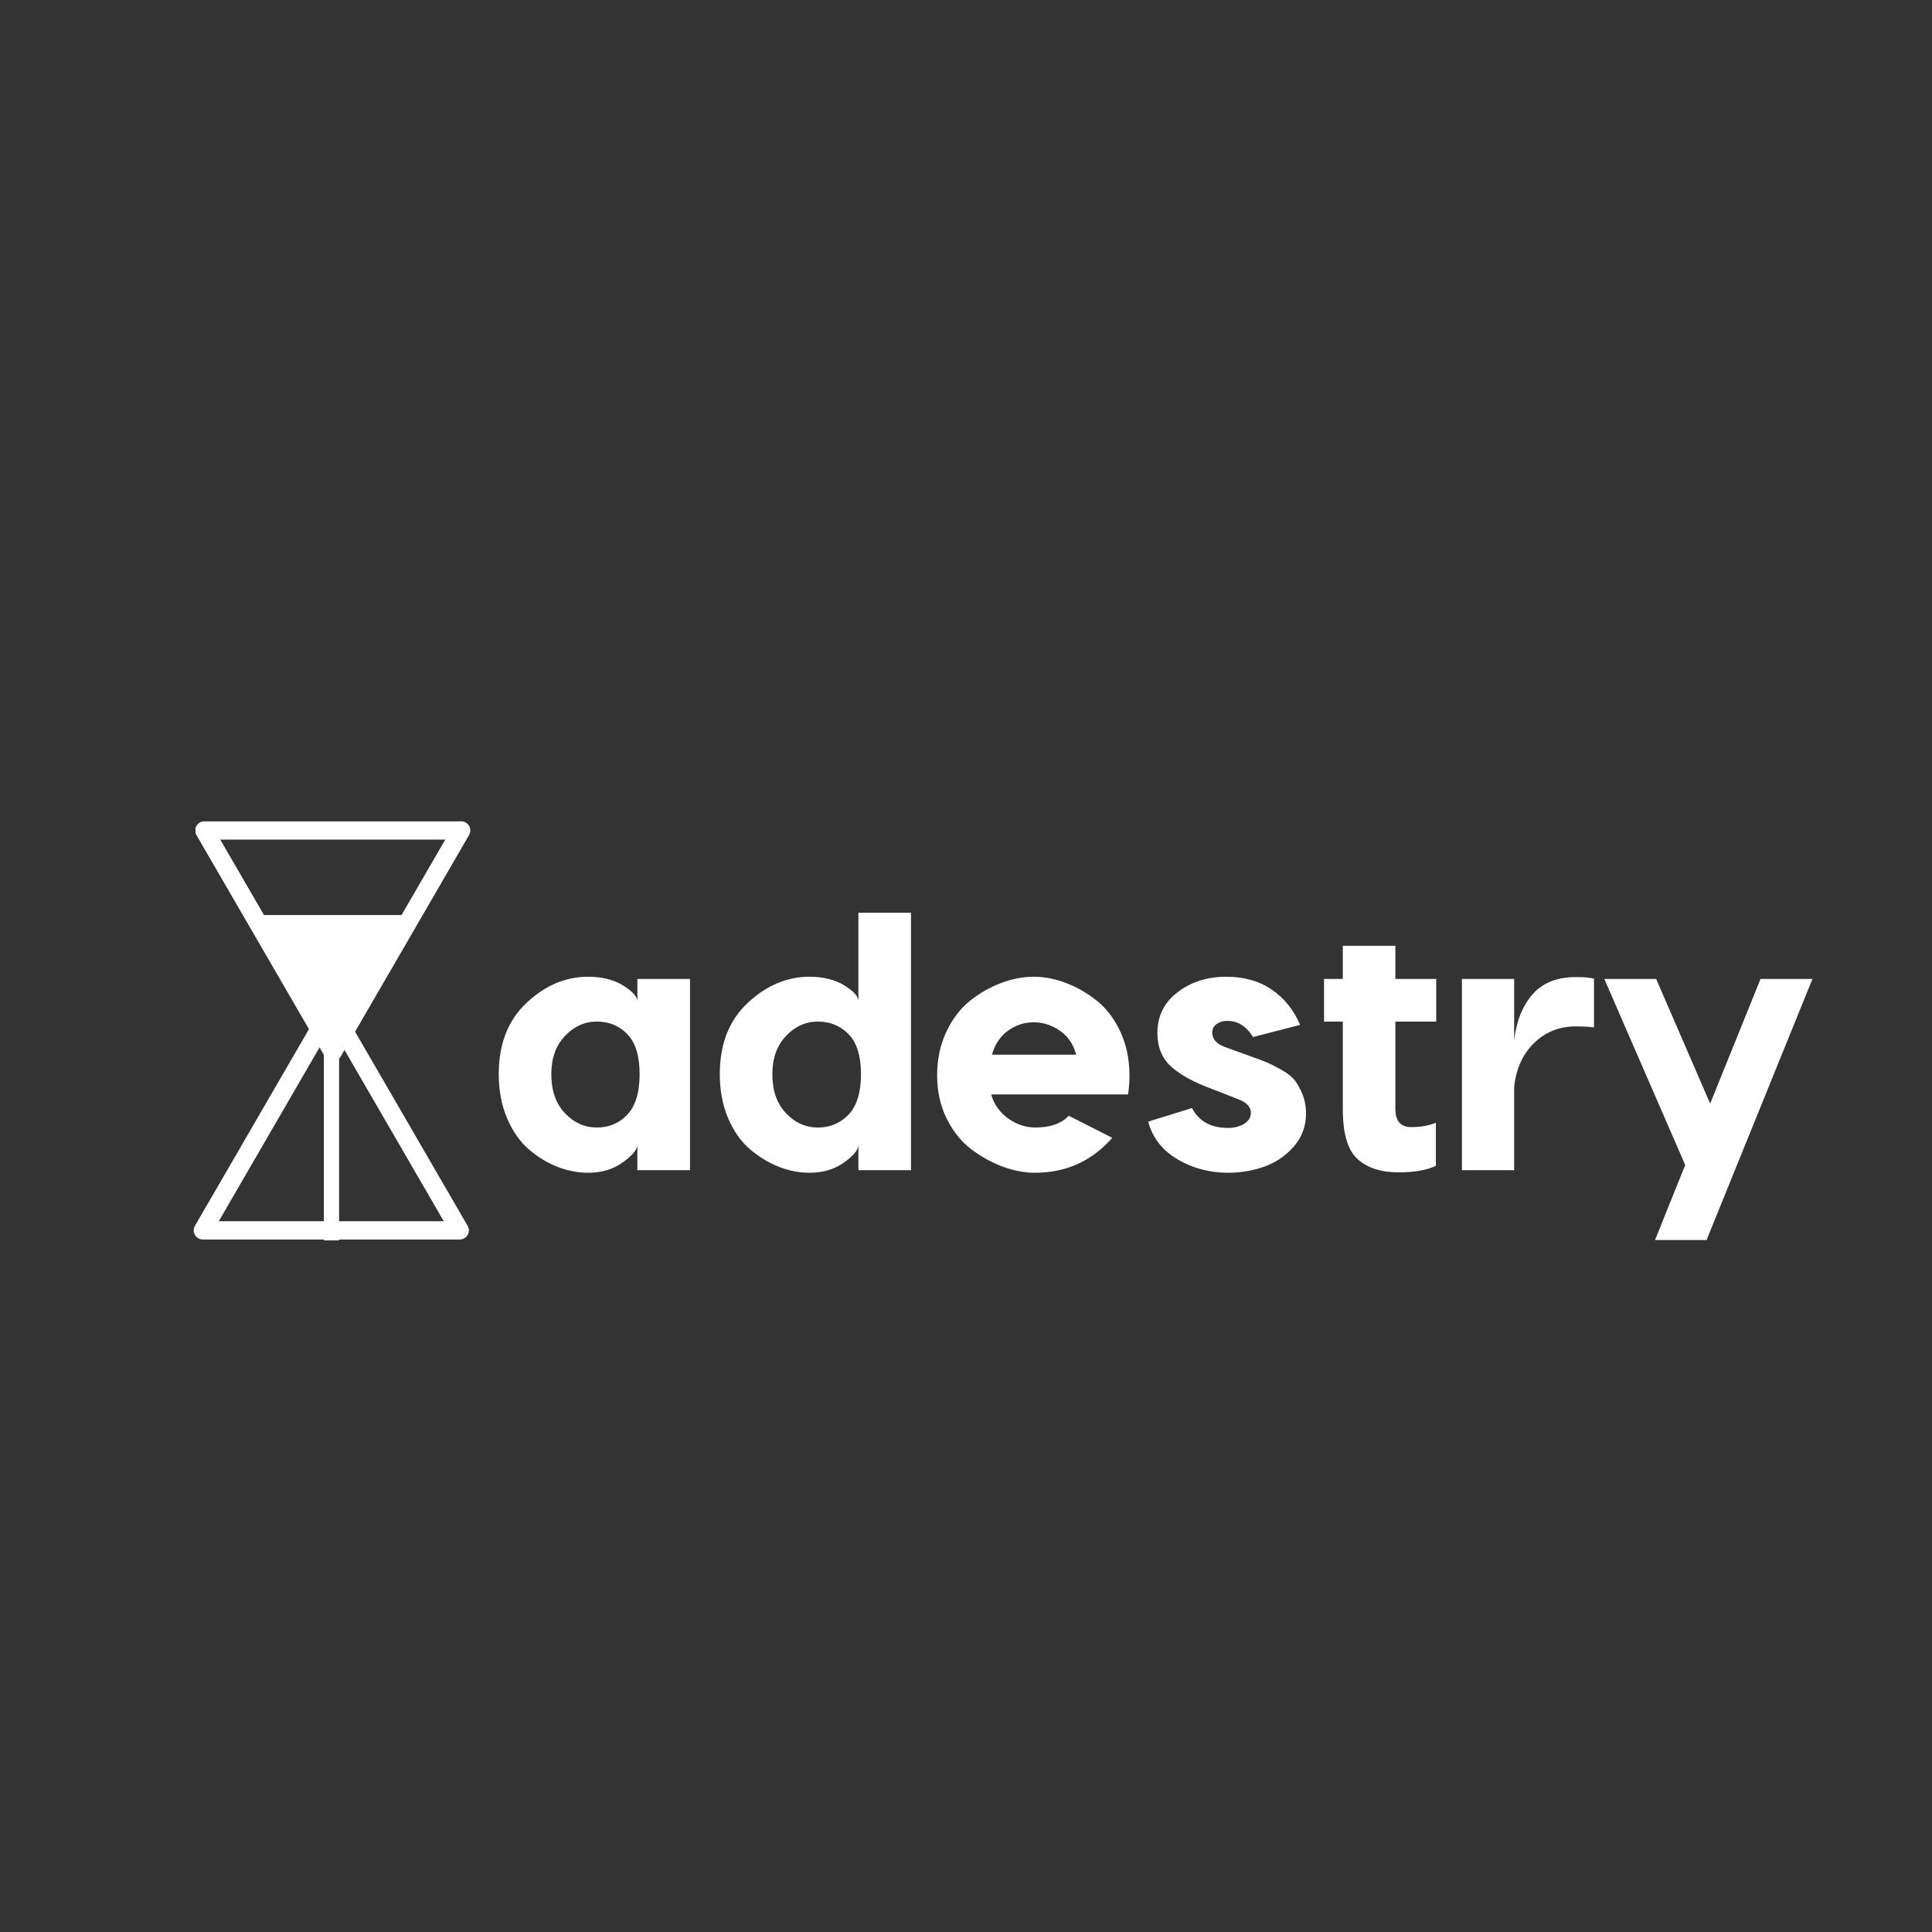<?xml version="1.0" encoding="UTF-8"?><svg xmlns="http://www.w3.org/2000/svg" height="375" version="1.0" viewBox="0 0 375 375" width="375"><rect x="0" y="0" width="375" height="375" fill="#333333" stroke="none"/><defs><clipPath id="a"><path d="M 37.5 194.055 L 91.043 194.055 L 91.043 240.582 L 37.5 240.582 Z M 37.5 194.055"/></clipPath><clipPath id="b"><path d="M 37.938 159.426 L 91.391 159.426 L 91.391 205.844 L 37.938 205.844 Z M 37.938 159.426"/></clipPath><clipPath id="c"><path d="M 48.586 177.613 L 79.973 177.613 L 79.973 201.246 L 48.586 201.246 Z M 48.586 177.613"/></clipPath><clipPath id="d"><path d="M 62.863 203.84 L 65.816 203.84 L 65.816 240.766 L 62.863 240.766 Z M 62.863 203.84"/></clipPath></defs><g fill="#fff"><g><g><path d="M 20.203 -37.547 C 22.867 -37.547 25.117 -36.988 26.953 -35.875 C 28.785 -34.758 29.723 -33.723 29.766 -32.766 L 29.766 -37.125 L 39.984 -37.125 L 39.984 0 L 29.766 0 L 29.766 -4.922 C 29.723 -3.973 28.77 -2.832 26.906 -1.5 C 25.051 -0.164 22.816 0.5 20.203 0.5 C 18.203 0.5 16.203 0.109 14.203 -0.672 C 12.203 -1.461 10.344 -2.609 8.625 -4.109 C 6.914 -5.609 5.523 -7.617 4.453 -10.141 C 3.391 -12.66 2.859 -15.492 2.859 -18.641 C 2.859 -24.484 4.656 -29.094 8.25 -32.469 C 11.844 -35.852 15.828 -37.547 20.203 -37.547 Z M 27.844 -26.375 C 26.27 -28.02 24.289 -28.844 21.906 -28.844 C 19.531 -28.844 17.461 -27.91 15.703 -26.047 C 13.941 -24.191 13.062 -21.723 13.062 -18.641 C 13.062 -15.441 13.941 -12.914 15.703 -11.062 C 17.461 -9.207 19.531 -8.281 21.906 -8.281 C 24.289 -8.281 26.27 -9.125 27.844 -10.812 C 29.414 -12.5 30.203 -15.102 30.203 -18.625 C 30.203 -22.156 29.414 -24.738 27.844 -26.375 Z M 27.844 -26.375" transform="translate(93.947 227.131)"/></g></g></g><g fill="#fff"><g><g><path d="M 30.125 -49.969 L 40.328 -49.969 L 40.328 0 L 30.125 0 L 30.125 -4.922 C 30.125 -3.973 29.195 -2.832 27.344 -1.5 C 25.488 -0.164 23.25 0.5 20.625 0.5 C 18.633 0.5 16.641 0.109 14.641 -0.672 C 12.641 -1.461 10.77 -2.609 9.031 -4.109 C 7.289 -5.609 5.883 -7.617 4.812 -10.141 C 3.75 -12.66 3.219 -15.492 3.219 -18.641 C 3.219 -24.484 5.023 -29.094 8.641 -32.469 C 12.254 -35.852 16.25 -37.547 20.625 -37.547 C 23.289 -37.547 25.539 -36.988 27.375 -35.875 C 29.207 -34.758 30.125 -33.723 30.125 -32.766 Z M 16.062 -11.062 C 17.82 -9.207 19.891 -8.281 22.266 -8.281 C 24.648 -8.281 26.641 -9.125 28.234 -10.812 C 29.828 -12.5 30.625 -15.102 30.625 -18.625 C 30.625 -22.156 29.828 -24.738 28.234 -26.375 C 26.641 -28.02 24.648 -28.844 22.266 -28.844 C 19.891 -28.844 17.82 -27.91 16.062 -26.047 C 14.301 -24.191 13.422 -21.723 13.422 -18.641 C 13.422 -15.441 14.301 -12.914 16.062 -11.062 Z M 16.062 -11.062" transform="translate(136.492 227.131)"/></g></g></g><g fill="#fff"><g><g><path d="M 21.625 -37.547 C 23.676 -37.547 25.758 -37.141 27.875 -36.328 C 30 -35.523 32 -34.375 33.875 -32.875 C 35.75 -31.375 37.27 -29.363 38.438 -26.844 C 39.602 -24.32 40.188 -21.516 40.188 -18.422 C 40.188 -17.035 40.094 -15.797 39.906 -14.703 L 13.344 -14.703 C 13.914 -12.754 15.02 -11.195 16.656 -10.031 C 18.301 -8.863 20.055 -8.281 21.922 -8.281 C 24.816 -8.281 26.977 -9.039 28.406 -10.562 L 36.844 -6.281 C 32.883 -1.758 27.883 0.5 21.844 0.5 C 19.844 0.5 17.77 0.109 15.625 -0.672 C 13.488 -1.461 11.441 -2.594 9.484 -4.062 C 7.535 -5.539 5.941 -7.531 4.703 -10.031 C 3.473 -12.531 2.859 -15.328 2.859 -18.422 C 2.859 -21.516 3.453 -24.32 4.641 -26.844 C 5.828 -29.363 7.359 -31.375 9.234 -32.875 C 11.117 -34.375 13.129 -35.523 15.266 -36.328 C 17.41 -37.141 19.531 -37.547 21.625 -37.547 Z M 21.625 -28.703 C 19.77 -28.703 18.094 -28.156 16.594 -27.062 C 15.094 -25.969 14.062 -24.422 13.5 -22.422 L 29.844 -22.422 C 29.32 -24.422 28.273 -25.969 26.703 -27.062 C 25.129 -28.156 23.438 -28.703 21.625 -28.703 Z M 21.625 -28.703" transform="translate(179.038 227.131)"/></g></g></g><g fill="#fff"><g><g><path d="M 22.484 -25.844 C 21.203 -27.938 19.535 -28.984 17.484 -28.984 C 16.68 -28.984 15.992 -28.781 15.422 -28.375 C 14.848 -27.969 14.562 -27.41 14.562 -26.703 C 14.562 -25.41 15.441 -24.457 17.203 -23.844 L 22.125 -22.062 C 23.602 -21.539 24.648 -21.145 25.266 -20.875 C 25.891 -20.613 26.797 -20.148 27.984 -19.484 C 29.172 -18.816 30.023 -18.148 30.547 -17.484 C 31.078 -16.816 31.578 -15.926 32.047 -14.812 C 32.523 -13.695 32.766 -12.426 32.766 -11 C 32.766 -8.52 31.969 -6.375 30.375 -4.562 C 28.781 -2.758 26.863 -1.461 24.625 -0.672 C 22.395 0.109 20.066 0.5 17.641 0.5 C 14.016 0.5 10.727 -0.379 7.781 -2.141 C 4.832 -3.898 2.953 -6.328 2.141 -9.422 L 10.641 -12.062 C 11.973 -9.488 14.305 -8.203 17.641 -8.203 C 18.828 -8.203 19.859 -8.461 20.734 -8.984 C 21.617 -9.516 22.062 -10.234 22.062 -11.141 C 22.062 -12.328 21.18 -13.227 19.422 -13.844 L 14.844 -15.641 C 11.082 -17.016 8.32 -18.508 6.562 -20.125 C 4.801 -21.75 3.922 -23.914 3.922 -26.625 C 3.922 -29.906 5.227 -32.547 7.844 -34.547 C 10.469 -36.547 13.613 -37.547 17.281 -37.547 C 20.75 -37.547 23.695 -36.711 26.125 -35.047 C 28.551 -33.379 30.383 -31.098 31.625 -28.203 Z M 22.484 -25.844" transform="translate(220.727 227.131)"/></g></g></g><g fill="#fff"><g><g><path d="M 24.484 -28.844 L 16.562 -28.844 L 16.562 -11.922 C 16.562 -9.547 17.582 -8.359 19.625 -8.359 C 21.438 -8.359 23.035 -8.641 24.422 -9.203 L 24.422 -0.859 C 22.703 -0.004 20.297 0.422 17.203 0.422 C 13.773 0.422 11.109 -0.441 9.203 -2.172 C 7.305 -3.91 6.359 -7.133 6.359 -11.844 L 6.359 -28.844 L 2.719 -28.844 L 2.719 -37.125 L 6.359 -37.125 L 6.359 -43.547 L 16.562 -43.547 L 16.562 -37.125 L 24.484 -37.125 Z M 24.484 -28.844" transform="translate(254.279 227.131)"/></g></g></g><g fill="#fff"><g><g><path d="M 26.062 -37.484 C 27.625 -37.484 28.789 -37.383 29.562 -37.188 L 29.562 -27.703 C 28.75 -27.836 27.555 -27.906 25.984 -27.906 C 22.797 -27.906 20.094 -26.812 17.875 -24.625 C 15.664 -22.438 14.395 -19.582 14.062 -16.062 L 14.062 0 L 3.922 0 L 3.922 -37.125 L 14.062 -37.125 L 14.062 -25.203 C 14.488 -28.91 15.676 -31.883 17.625 -34.125 C 19.582 -36.363 22.395 -37.484 26.062 -37.484 Z M 26.062 -37.484" transform="translate(279.834 227.131)"/></g></g></g><g fill="#fff"><g><g><path d="M 31.906 -37.125 L 41.984 -37.125 L 21.422 13.562 L 11.422 13.562 L 17.281 -1 L 1.578 -37.125 L 11.641 -37.125 L 22.125 -12.922 Z M 31.906 -37.125" transform="translate(309.816 227.131)"/></g></g></g><g clip-path="url(#a)"><path d="M 65.844 194.941 C 65.523 194.395 64.938 194.055 64.301 194.055 C 63.664 194.055 63.078 194.395 62.762 194.941 L 37.84 237.93 C 37.523 238.477 37.523 239.152 37.84 239.699 C 38.156 240.25 38.746 240.586 39.383 240.586 L 89.223 240.586 C 89.227 240.586 89.23 240.586 89.234 240.586 C 90.215 240.586 91.012 239.793 91.012 238.816 C 91.012 238.422 90.887 238.062 90.668 237.766 Z M 42.465 237.043 L 64.301 199.371 L 86.137 237.043 Z M 42.465 237.043" fill="#fff"/></g><g clip-path="url(#b)"><path d="M 63.047 205.066 C 63.363 205.613 63.953 205.953 64.59 205.953 C 65.227 205.953 65.812 205.613 66.129 205.066 L 91.051 162.078 C 91.367 161.531 91.367 160.855 91.051 160.305 C 90.734 159.758 90.145 159.418 89.508 159.418 L 39.668 159.418 C 39.664 159.418 39.66 159.418 39.656 159.418 C 38.672 159.418 37.879 160.215 37.879 161.191 C 37.879 161.582 38.004 161.945 38.219 162.238 Z M 86.426 162.965 L 64.59 200.633 L 42.75 162.965 Z M 86.426 162.965" fill="#fff"/></g><g clip-path="url(#c)"><path d="M 64.277 201.246 L 79.973 177.613 L 48.586 177.613 L 64.277 201.246" fill="#fff"/></g><g clip-path="url(#d)"><path d="M 62.863 203.84 L 65.816 203.84 L 65.816 240.762 L 62.863 240.762 L 62.863 203.84" fill="#fff"/></g></svg>